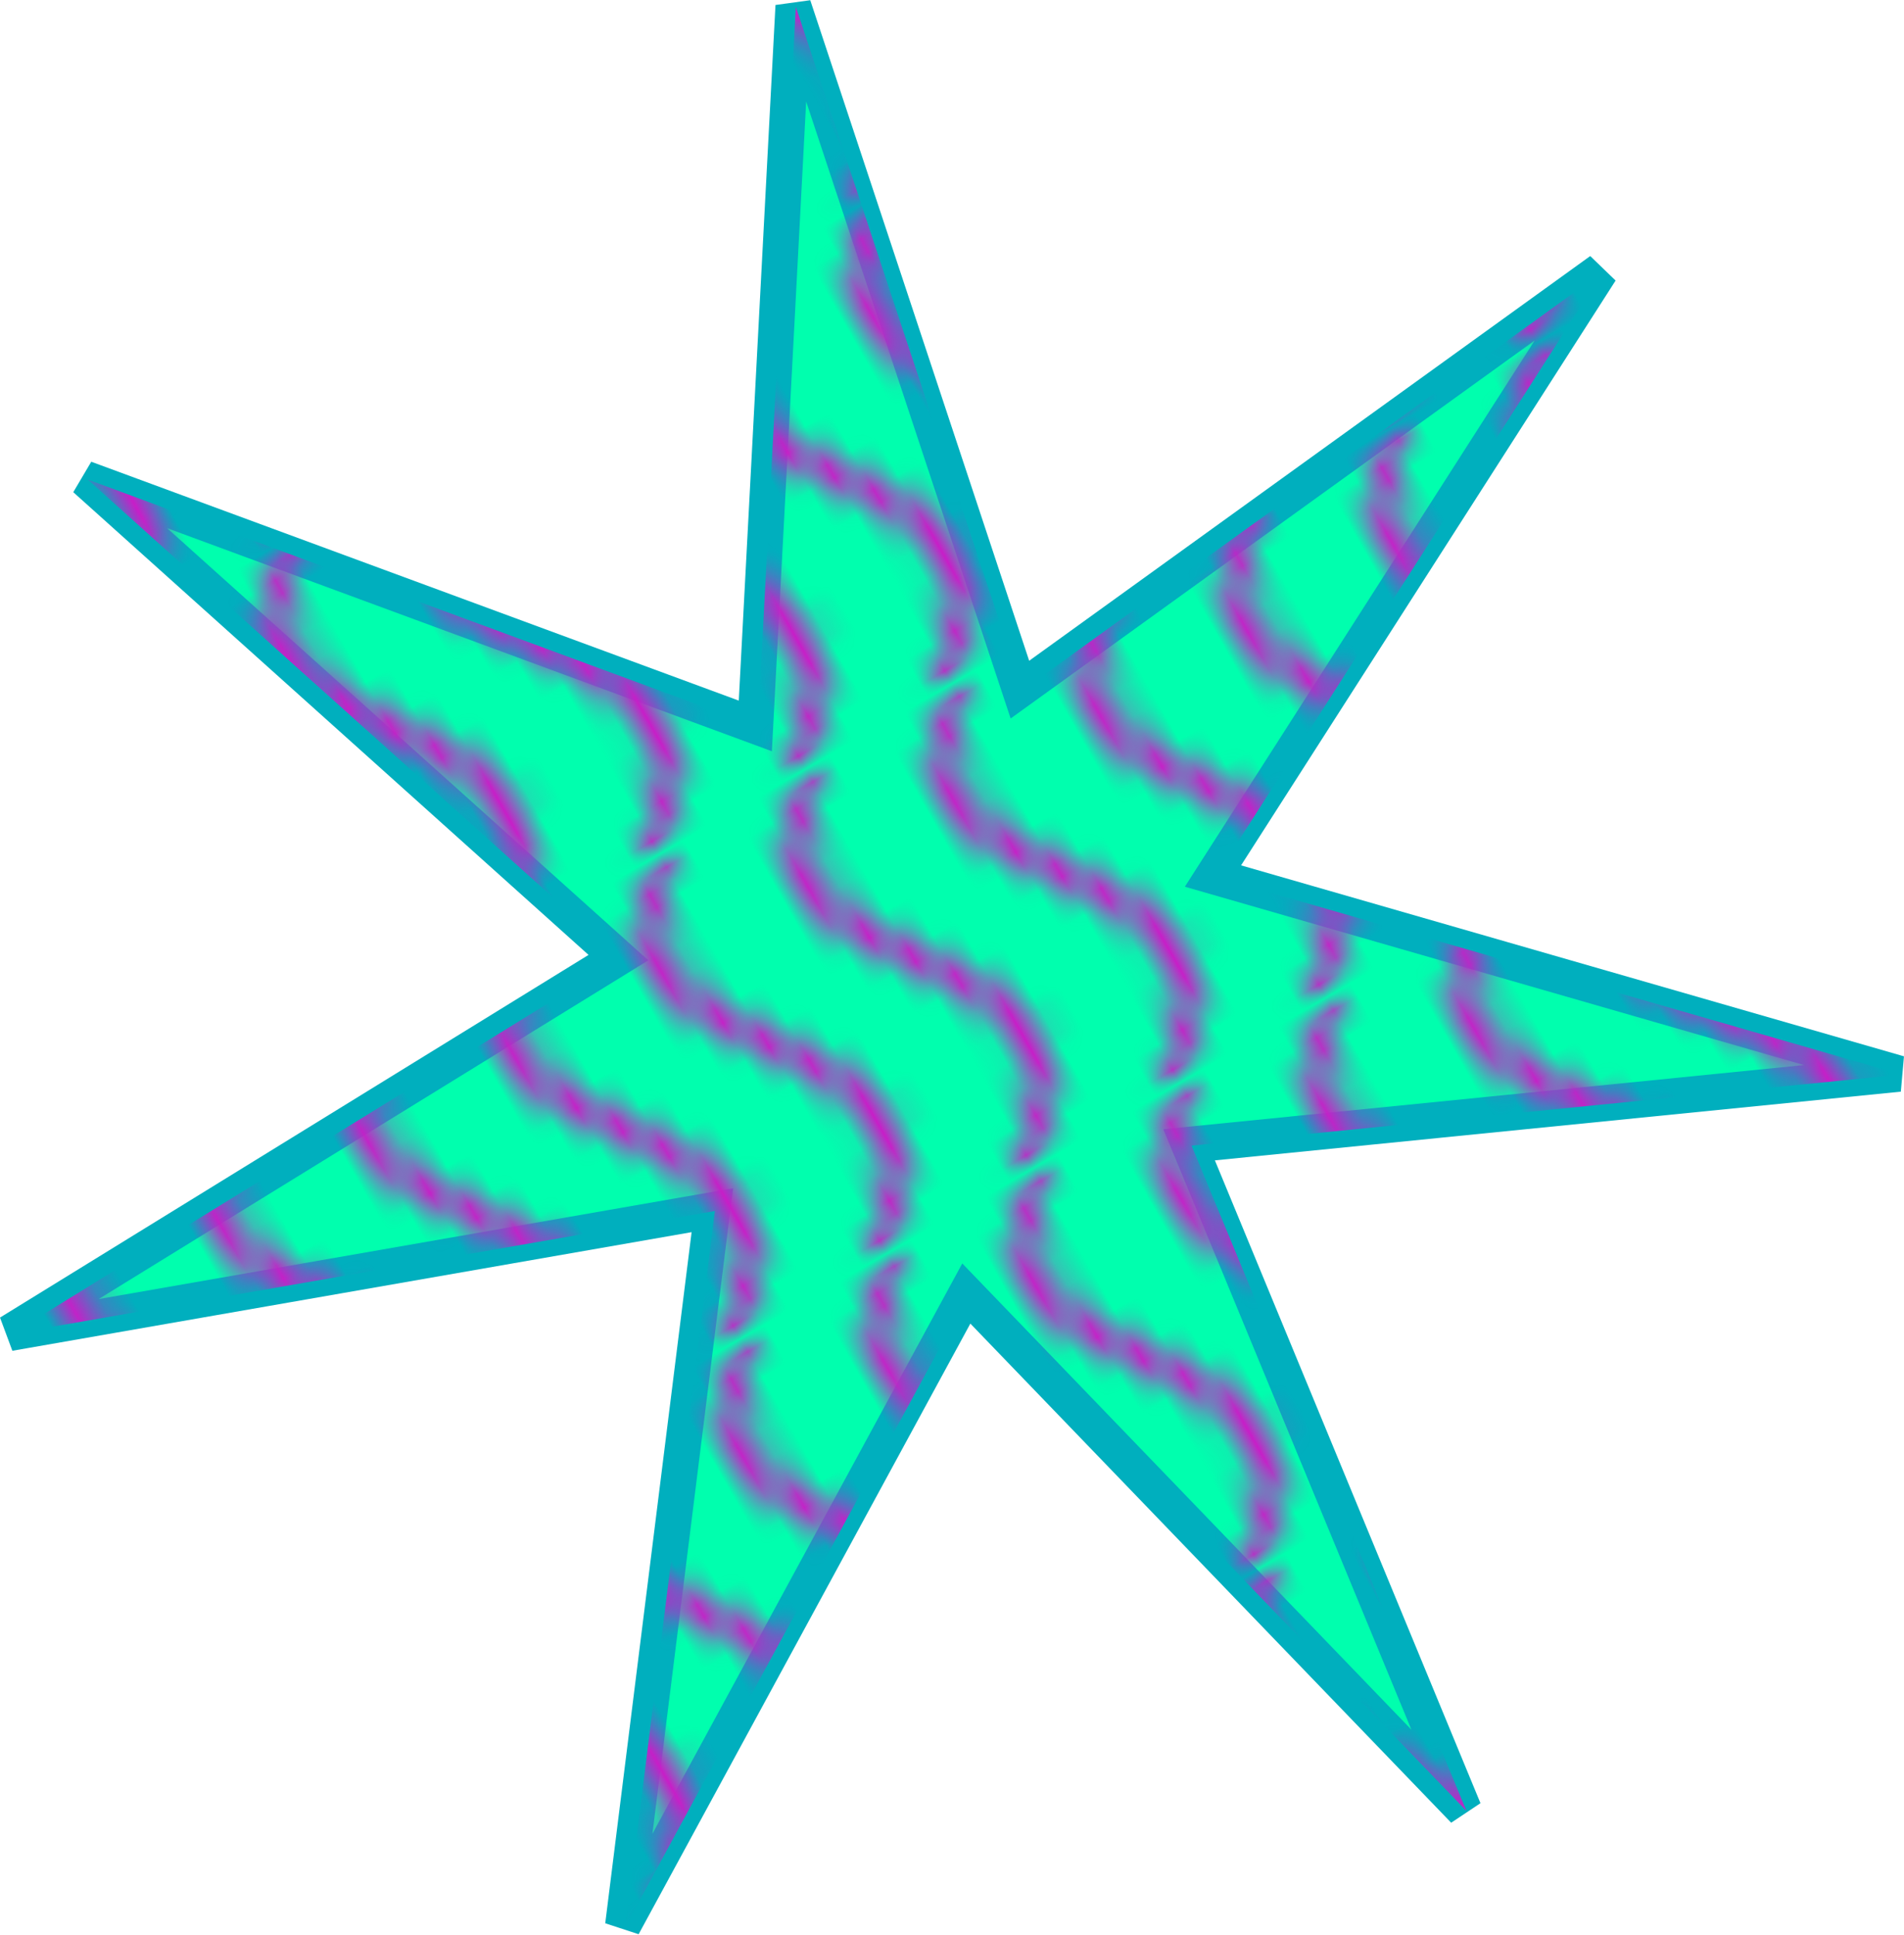 <?xml version="1.0" encoding="UTF-8" standalone="no"?>
<!-- Created with Inkscape (http://www.inkscape.org/) -->

<svg
   xmlns:dc="http://purl.org/dc/elements/1.1/"
   xmlns:cc="http://creativecommons.org/ns#"
   xmlns:rdf="http://www.w3.org/1999/02/22-rdf-syntax-ns#"
   xmlns:svg="http://www.w3.org/2000/svg"
   xmlns="http://www.w3.org/2000/svg"
   xmlns:xlink="http://www.w3.org/1999/xlink"
   xmlns:sodipodi="http://sodipodi.sourceforge.net/DTD/sodipodi-0.dtd"
   xmlns:inkscape="http://www.inkscape.org/namespaces/inkscape"
   width="184.446mm"
   height="187.4mm"
   viewBox="0 0 653.547 664.017"
   id="svg15617"
   version="1.1"
   inkscape:version="0.91 r13725"
   sodipodi:docname="CrazyStar.svg">
  <sodipodi:namedview
     id="base"
     pagecolor="#ffffff"
     bordercolor="#666666"
     borderopacity="1.0"
     inkscape:pageopacity="0.0"
     inkscape:pageshadow="2"
     inkscape:zoom="0.175"
     inkscape:cx="-113.80758"
     inkscape:cy="471.19828"
     inkscape:document-units="px"
     inkscape:current-layer="layer1"
     showgrid="false"
     inkscape:window-width="1366"
     inkscape:window-height="705"
     inkscape:window-x="-8"
     inkscape:window-y="-8"
     inkscape:window-maximized="1"
     fit-margin-top="0"
     fit-margin-left="0"
     fit-margin-right="0"
     fit-margin-bottom="0" />
  <defs
     id="defs15619">
    <pattern
       inkscape:collect="always"
       xlink:href="#Wavy"
       id="pattern16216"
       patternTransform="matrix(4.333,7.514,14.39,-8.298,0,0)" />
    <pattern
       inkscape:stockid="Wavy"
       id="Wavy"
       height="5.181"
       width="30.066"
       patternUnits="userSpaceOnUse"
       inkscape:collect="always">
      <path
         id="path11188"
         d="M 7.597,0.061 C 5.079,-0.187 2.656,0.302 -0.01,1.788 L -0.01,3.061 C 2.773,1.431 5.173,1.052 7.472,1.280 C 9.770,1.508 11.969,2.361 14.253,3.218 C 18.820,4.931 23.804,6.676 30.066,3.061 L 30.062,1.788 C 23.622,5.497 19.246,3.770 14.691,2.061 C 12.413,1.207 10.115,0.311 7.597,0.061 z "
         style="fill:black;stroke:none;" />
    </pattern>
    <pattern
       inkscape:collect="always"
       xlink:href="#Wavy-428"
       id="pattern16216-215"
       patternTransform="matrix(4.333,7.514,14.39,-8.298,0,0)" />
    <pattern
       inkscape:stockid="Wavy"
       id="Wavy-428"
       height="5.181"
       width="30.066"
       patternUnits="userSpaceOnUse"
       inkscape:collect="always">
      <path
         id="path16249"
         d="M 7.597,0.061 C 5.079,-0.187 2.656,0.302 -0.01,1.788 L -0.01,3.061 C 2.773,1.431 5.173,1.052 7.472,1.280 C 9.770,1.508 11.969,2.361 14.253,3.218 C 18.820,4.931 23.804,6.676 30.066,3.061 L 30.062,1.788 C 23.622,5.497 19.246,3.770 14.691,2.061 C 12.413,1.207 10.115,0.311 7.597,0.061 z "
         style="fill:#ffffff;stroke:none;" />
    </pattern>
    <pattern
       inkscape:collect="always"
       xlink:href="#Wavy-428-898"
       id="pattern16216-215-386"
       patternTransform="matrix(4.333,7.514,14.39,-8.298,0,0)" />
    <pattern
       inkscape:stockid="Wavy"
       id="Wavy-428-898"
       height="5.181"
       width="30.066"
       patternUnits="userSpaceOnUse"
       inkscape:collect="always"
       inkscape:isstock="true">
      <path
         id="path16362"
         d="M 7.597,0.061 C 5.079,-0.187 2.656,0.302 -0.01,1.788 L -0.01,3.061 C 2.773,1.431 5.173,1.052 7.472,1.280 C 9.770,1.508 11.969,2.361 14.253,3.218 C 18.820,4.931 23.804,6.676 30.066,3.061 L 30.062,1.788 C 23.622,5.497 19.246,3.770 14.691,2.061 C 12.413,1.207 10.115,0.311 7.597,0.061 z "
         style="fill:#c81ec8;stroke:none;" />
    </pattern>
  </defs>
  <g
     inkscape:label="Layer 1"
     inkscape:groupmode="layer"
     id="layer1"
     transform="translate(-67.379,-339.544)">
    <g
       id="g16389"
       transform="translate(17.143,142.857)">
      <path
         transform="matrix(0.582,0,0,0.588,228.032,337.721)"
         d="M -300,538.076 59.253,319.009 -255.285,39.51 139.98,183.798 162.39,-236.382 296.024,162.611 638.507,-81.846 409.881,271.402 814.54,386.749 395.814,428.248 557.932,816.54 264.416,515.042 61.916,883.888 114.632,466.426 Z"
         inkscape:randomized="0"
         inkscape:rounded="0"
         inkscape:flatsided="false"
         sodipodi:arg2="3.2310413"
         sodipodi:arg1="2.7822423"
         sodipodi:r2="181.4726"
         sodipodi:r1="576.84576"
         sodipodi:cy="335.21936"
         sodipodi:cx="240"
         sodipodi:sides="7"
         id="path15625-1"
         style="fill:#00ffae;fill-opacity:1;stroke:#00afbe;stroke-width:21.071;stroke-miterlimit:4;stroke-dasharray:none;stroke-opacity:1"
         sodipodi:type="star" />
      <path
         transform="matrix(0.582,0,0,0.588,228.889,338.007)"
         d="M -300,538.076 59.253,319.009 -255.285,39.51 139.98,183.798 162.39,-236.382 296.024,162.611 638.507,-81.846 409.881,271.402 814.54,386.749 395.814,428.248 557.932,816.54 264.416,515.042 61.916,883.888 114.632,466.426 Z"
         inkscape:randomized="0"
         inkscape:rounded="0"
         inkscape:flatsided="false"
         sodipodi:arg2="3.2310413"
         sodipodi:arg1="2.7822423"
         sodipodi:r2="181.4726"
         sodipodi:r1="576.84576"
         sodipodi:cy="335.21936"
         sodipodi:cx="240"
         sodipodi:sides="7"
         id="path15625"
         style="fill:url(#pattern16216-215-386);fill-opacity:1;stroke:none;stroke-width:21.071;stroke-miterlimit:4;stroke-dasharray:none;stroke-opacity:1"
         sodipodi:type="star" />
    </g>
  </g>
</svg>
